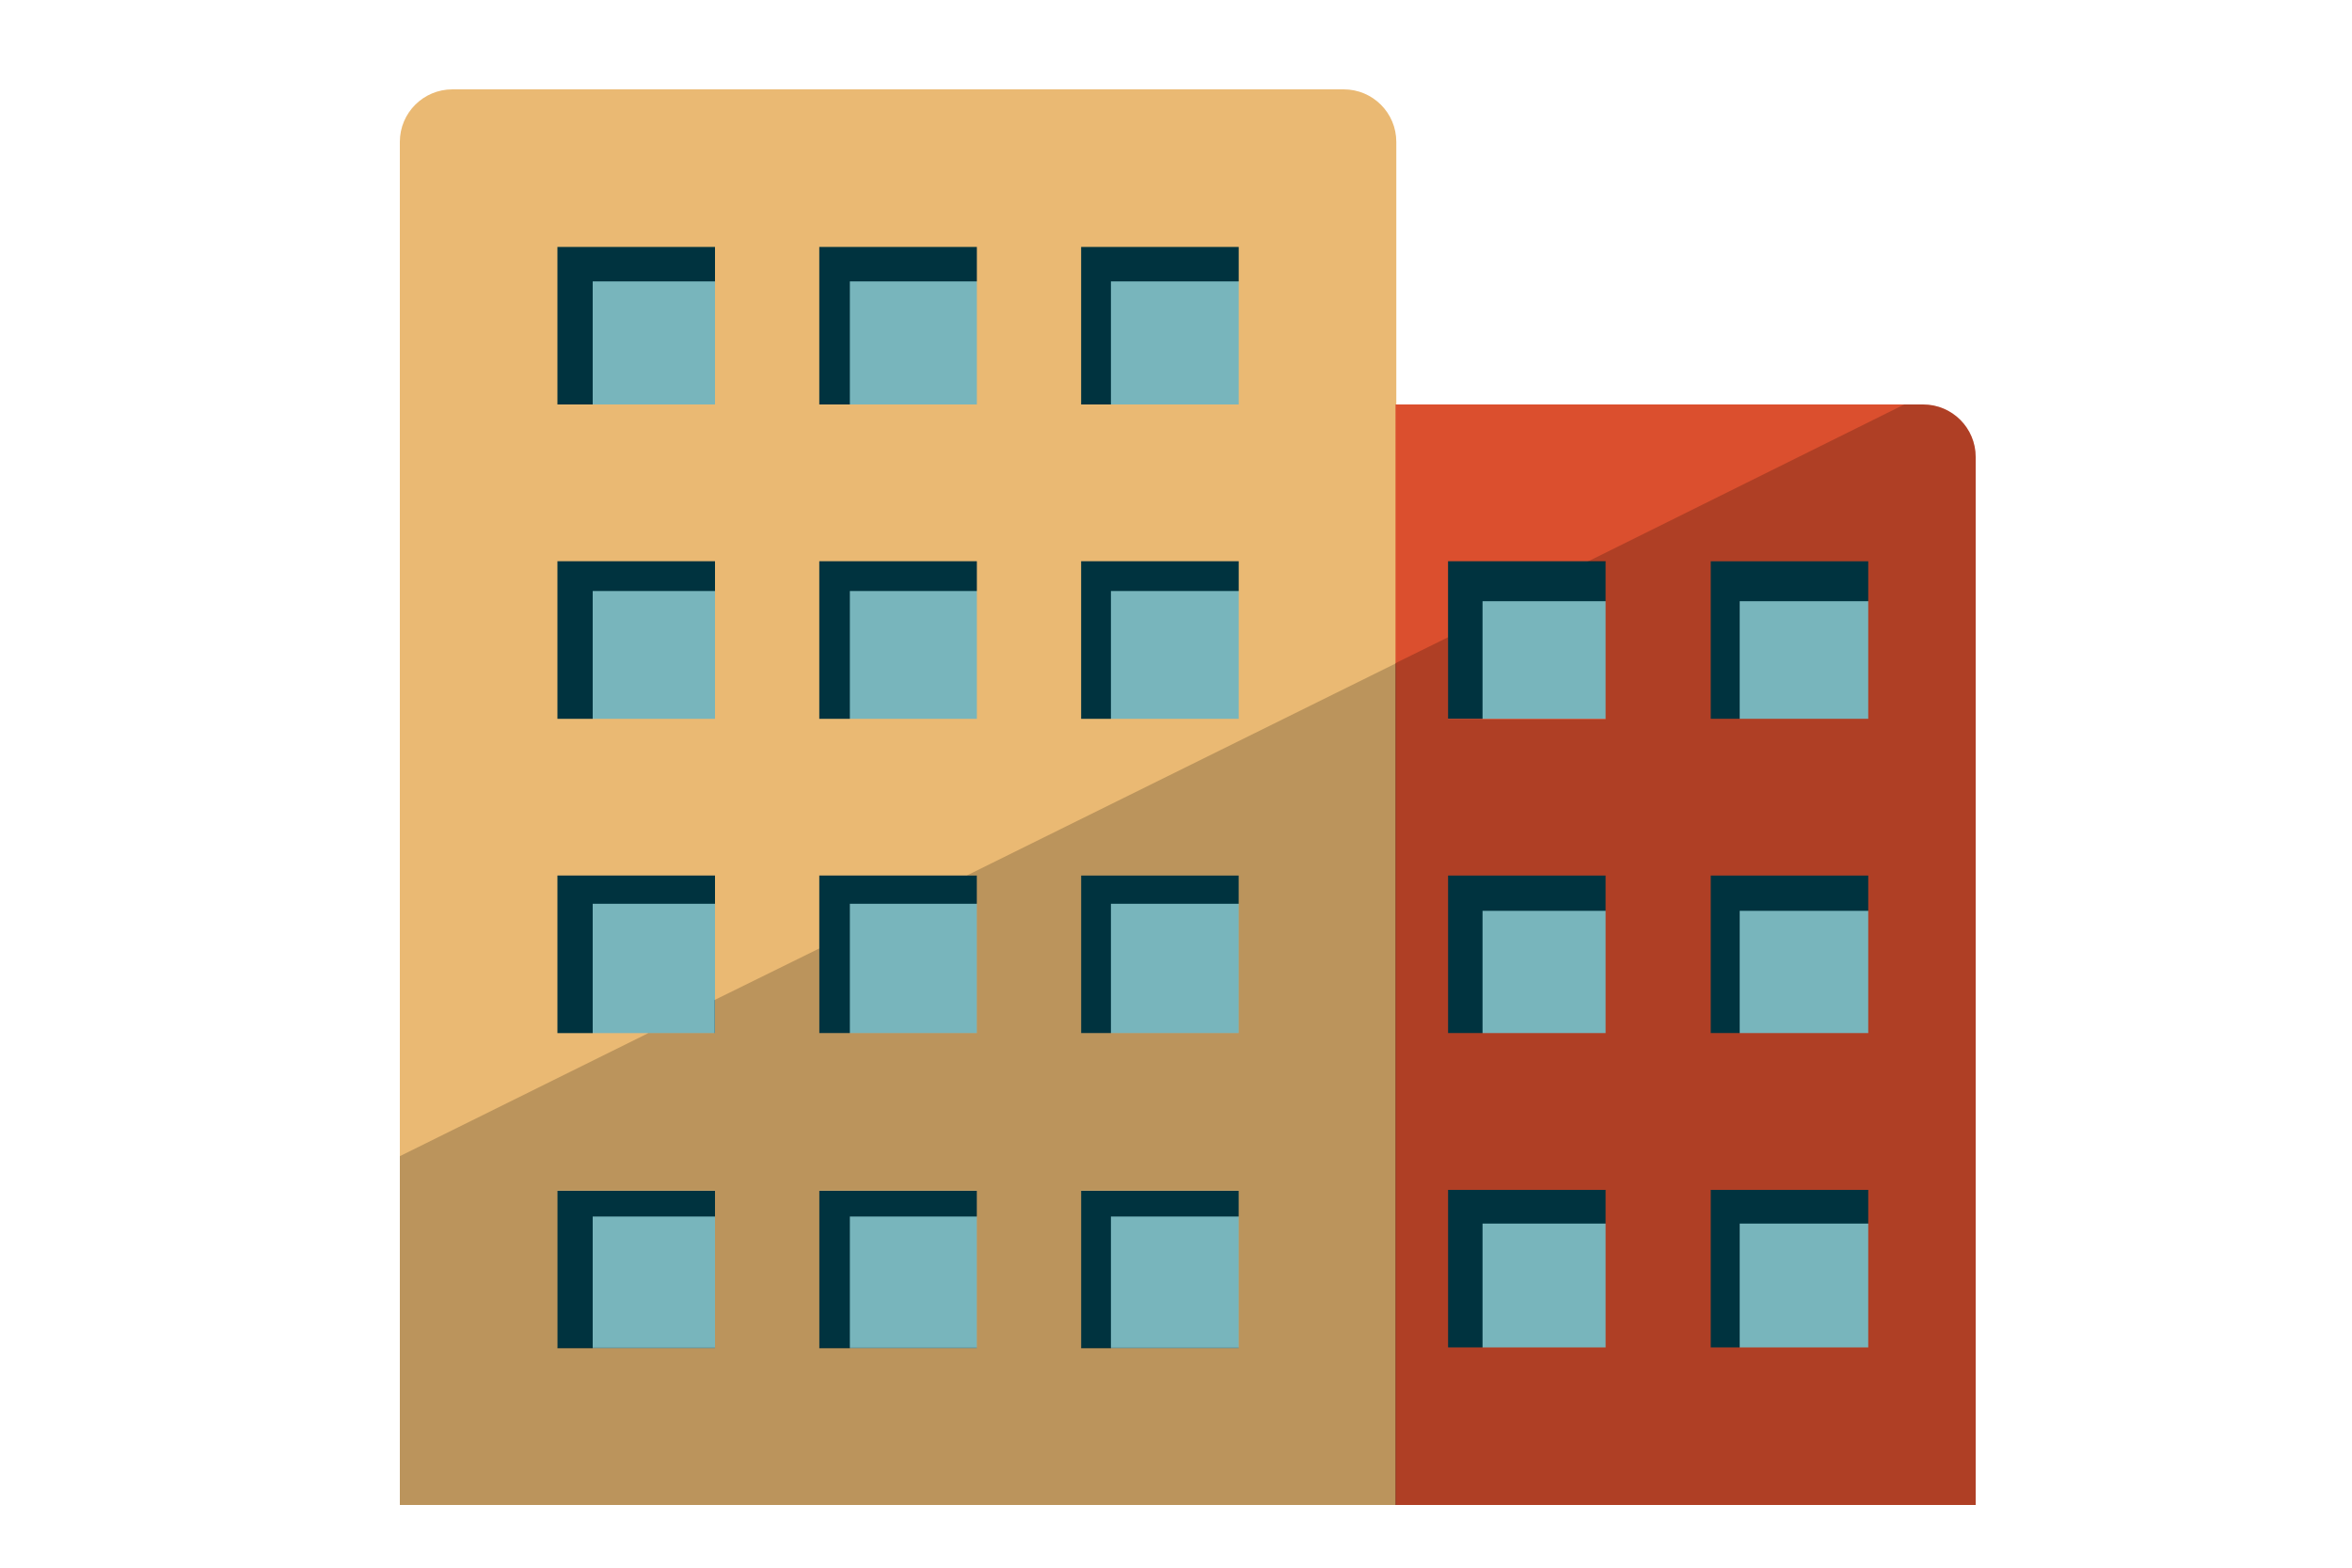 <?xml version="1.0" encoding="utf-8"?>
<!-- Generator: Adobe Illustrator 19.2.1, SVG Export Plug-In . SVG Version: 6.00 Build 0)  -->
<svg version="1.1" id="Layer_2" xmlns="http://www.w3.org/2000/svg" xmlns:xlink="http://www.w3.org/1999/xlink" x="0px" y="0px"
	 viewBox="0 0 300 200" style="enable-background:new 0 0 300 200;" xml:space="preserve">
<style type="text/css">
	.st0{fill:#78B5BC;}
	.st1{fill:#00333F;}
	.st2{fill:#EAB973;}
	.st3{fill:#DB4F2E;}
	.st4{opacity:0.2;}
</style>
<rect x="66" y="25.1" class="st0" width="97.7" height="152.6"/>
<rect x="181.6" y="64.6" class="st0" width="59" height="113.1"/>
<g>
	<rect x="62.7" y="23" class="st1" width="12.9" height="153"/>
	<rect x="95.5" y="23" class="st1" width="12.9" height="150.1"/>
	<rect x="128.8" y="23" class="st1" width="12.9" height="150.1"/>
	<rect x="62.7" y="20.5" class="st1" width="96.4" height="15.4"/>
	<rect x="62.7" y="60" class="st1" width="96.4" height="15.4"/>
	<rect x="62.7" y="99.9" class="st1" width="96.4" height="15.4"/>
	<rect x="62.7" y="139.8" class="st1" width="96.4" height="15.4"/>
</g>
<g>
	<rect x="179.5" y="63.8" class="st1" width="9.6" height="115.6"/>
	<rect x="209" y="63.8" class="st1" width="12.9" height="115.6"/>
	<rect x="179.1" y="61.3" class="st1" width="60.3" height="15.4"/>
	<rect x="179.1" y="100.8" class="st1" width="60.3" height="15.4"/>
	<rect x="179.1" y="140.7" class="st1" width="60.3" height="15.4"/>
</g>
<path class="st2" d="M178.1,192V18.1c0-3.7-3-6.7-6.7-6.7H57.7c-3.7,0-6.7,3-6.7,6.7V192H178.1z M137.9,31.5H158v20.1h-20.1V31.5z
	 M137.9,71.6H158v20.1h-20.1V71.6z M137.9,111.7H158v20.1h-20.1V111.7z M137.9,151.9H158v20.1h-20.1V151.9z M104.5,31.5h20.1v20.1
	h-20.1V31.5z M104.5,71.6h20.1v20.1h-20.1V71.6z M104.5,111.7h20.1v20.1h-20.1V111.7z M104.5,151.9h20.1v20.1h-20.1V151.9z
	 M71.1,31.5h20.1v20.1H71.1V31.5z M71.1,71.6h20.1v20.1H71.1V71.6z M71.1,111.7h20.1v20.1H71.1V111.7z M71.1,151.9h20.1v20.1H71.1
	V151.9z"/>
<path class="st3" d="M252,192V58.3c0-3.7-3-6.7-6.7-6.7h-33.8h-26.8c-3.7,0-6.7,0-6.7,0V192H252z M204.8,91.7h-20.1V71.6h20.1V91.7z
	 M204.8,131.8h-20.1v-20.1h20.1V131.8z M204.8,171.9h-20.1v-20.1h20.1V171.9z M238.3,91.7h-20.1V71.6h20.1V91.7z M238.3,131.8h-20.1
	v-20.1h20.1V131.8z M238.3,171.9h-20.1v-20.1h20.1V171.9z"/>
<path class="st4" d="M245.3,51.6h-2.4l-40.5,20.1h2.4v20.1h-20.1V81.3l-6.7,3.3V192H252V58.3C252,54.6,249,51.6,245.3,51.6z
	 M204.8,171.9h-20.1v-20.1h20.1V171.9z M204.8,131.8h-20.1v-20.1h20.1V131.8z M238.3,171.9h-20.1v-20.1h20.1V171.9z M238.3,131.8
	h-20.1v-20.1h20.1V131.8z M238.3,91.7h-20.1V71.6h20.1V91.7z"/>
<path class="st4" d="M123.3,111.7h1.3v20.1h-20.1V121l-13.4,6.6v4.2h-8.4L51,147.5V192h127.1V84.6L123.3,111.7z M91.1,171.9H71.1
	v-20.1h20.1V171.9z M124.6,171.9h-20.1v-20.1h20.1V171.9z M158,171.9h-20.1v-20.1H158V171.9z M158,131.8h-20.1v-20.1H158V131.8z"/>
</svg>
